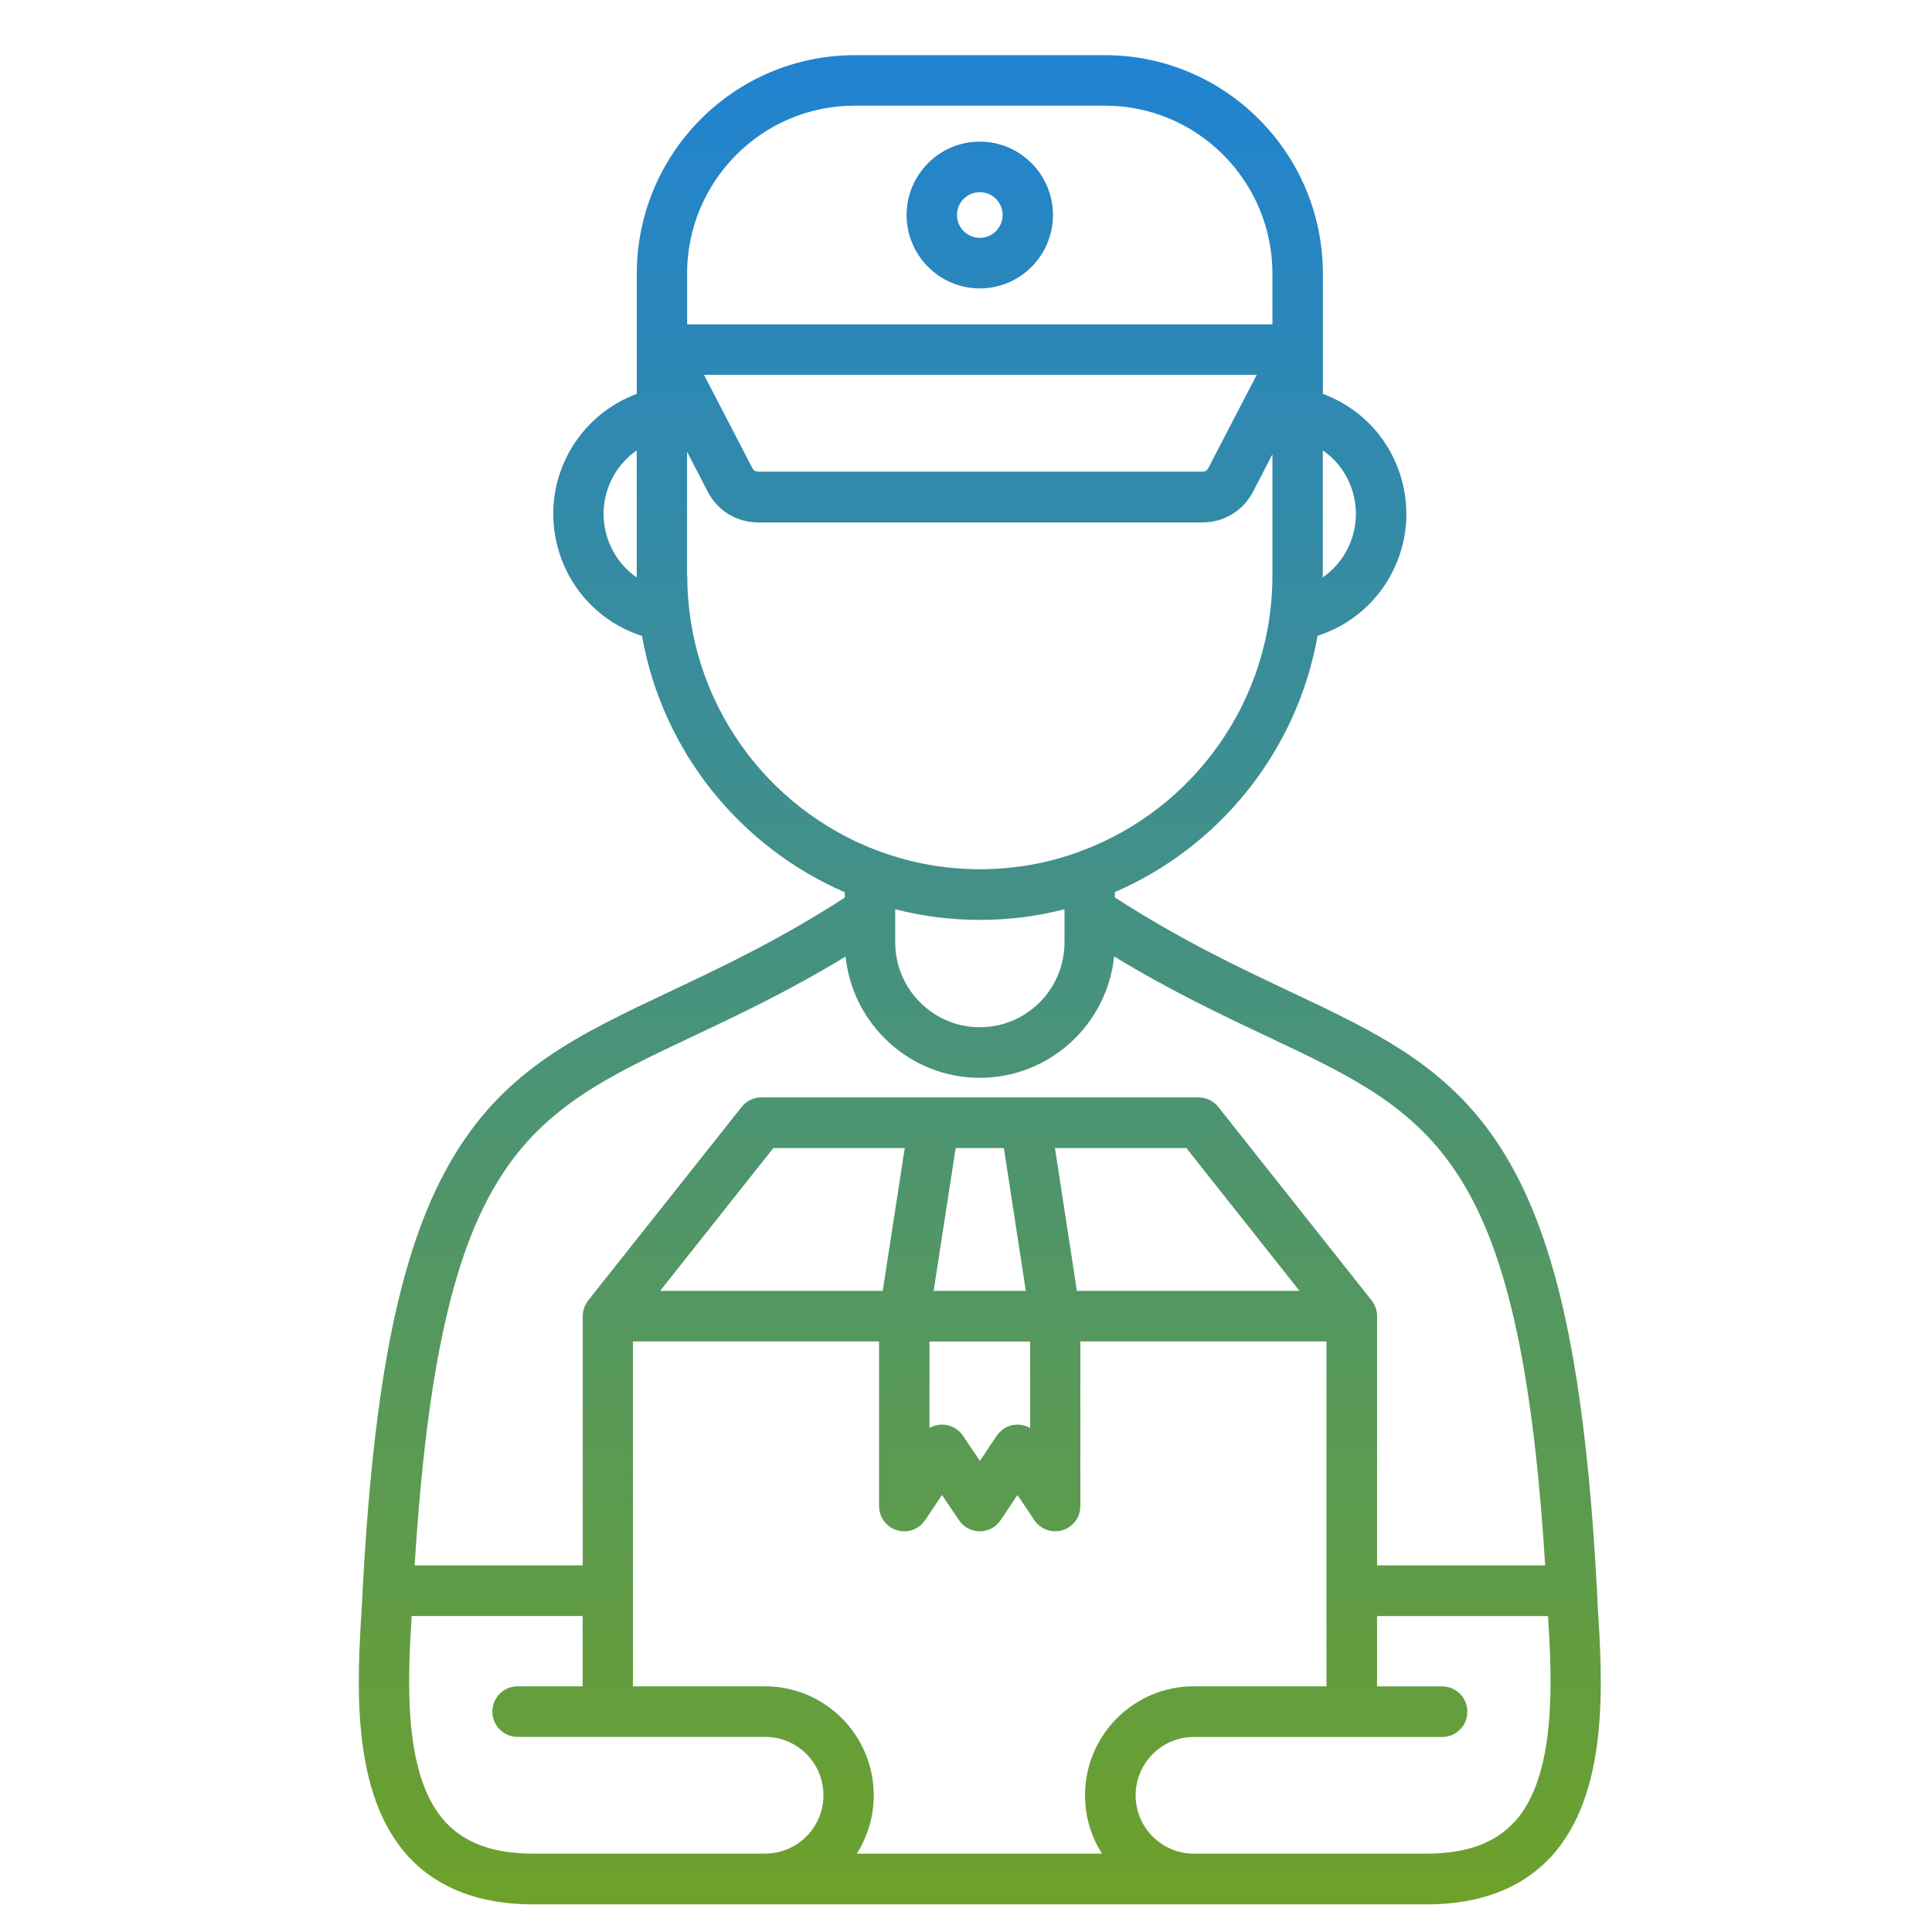 <svg width="70" height="70" viewBox="0 0 70 70" fill="none" xmlns="http://www.w3.org/2000/svg">
<path d="M35.501 5.131C34.038 5.131 32.848 6.325 32.848 7.79C32.848 9.256 34.038 10.45 35.501 10.45C36.964 10.45 38.151 9.256 38.151 7.79C38.151 6.325 36.961 5.131 35.501 5.131ZM35.501 8.618C35.045 8.618 34.673 8.248 34.673 7.79C34.673 7.332 35.045 6.963 35.501 6.963C35.957 6.963 36.326 7.332 36.326 7.79C36.326 8.248 35.957 8.618 35.501 8.618ZM57.89 58.201C57.88 58.028 57.873 57.854 57.864 57.684C57.864 57.668 57.867 57.654 57.867 57.638C57.867 57.589 57.861 57.543 57.854 57.494C57.427 49.656 56.423 44.949 54.523 41.828C52.62 38.704 50.013 37.471 46.715 35.914C44.851 35.034 42.749 34.039 40.393 32.515V32.322C44.176 30.689 46.999 27.218 47.738 23.034C48.84 22.684 49.772 21.932 50.352 20.908C50.961 19.832 51.114 18.579 50.789 17.388C50.459 16.194 49.69 15.2 48.618 14.591C48.397 14.464 48.169 14.359 47.931 14.271V9.92C47.931 5.553 44.391 2 40.041 2H30.961C26.611 2 23.072 5.553 23.072 9.92V14.271C22.055 14.647 21.195 15.373 20.647 16.335C19.389 18.556 20.168 21.392 22.381 22.655C22.661 22.815 22.957 22.946 23.261 23.041C24 27.225 26.823 30.692 30.61 32.328V32.521C28.253 34.046 26.148 35.037 24.284 35.92C20.986 37.477 18.379 38.707 16.476 41.835C14.52 45.047 13.51 49.944 13.109 58.208C12.94 60.916 12.682 65.002 14.823 67.296C15.882 68.427 17.398 69 19.324 69H51.678C53.607 69 55.119 68.427 56.175 67.296C58.316 65.006 58.062 60.917 57.889 58.208L57.89 58.201ZM47.928 20.852V16.318C48.465 16.691 48.85 17.234 49.026 17.872C49.225 18.595 49.13 19.351 48.762 20.002C48.55 20.375 48.263 20.685 47.924 20.921V20.849L47.928 20.852ZM21.971 19.364C21.772 18.641 21.866 17.885 22.232 17.237C22.44 16.868 22.73 16.557 23.069 16.318V20.852V20.921C22.531 20.548 22.147 20.005 21.971 19.364ZM24.894 9.917C24.894 6.56 27.615 3.829 30.959 3.829H40.038C43.382 3.829 46.103 6.56 46.103 9.917V11.752H24.897V9.917H24.894ZM45.532 13.584L43.782 16.956C43.733 17.051 43.665 17.09 43.561 17.09H27.478C27.341 17.09 27.286 17.015 27.257 16.956L25.507 13.58H45.529L45.532 13.584ZM24.894 20.852V16.367L25.637 17.804C25.999 18.507 26.686 18.929 27.482 18.929H43.564C44.349 18.929 45.04 18.51 45.405 17.807L46.103 16.459V20.849C46.103 25.396 43.248 29.286 39.243 30.807C39.187 30.824 39.132 30.843 39.08 30.869C37.962 31.275 36.756 31.494 35.501 31.494C34.247 31.494 33.044 31.272 31.926 30.869C31.871 30.843 31.816 30.82 31.757 30.807C27.752 29.283 24.9 25.397 24.9 20.849L24.894 20.852ZM38.569 32.944V34.141C38.569 35.839 37.194 37.219 35.502 37.219C33.811 37.219 32.435 35.839 32.435 34.141V32.944C33.416 33.196 34.443 33.33 35.502 33.33C36.561 33.33 37.588 33.196 38.569 32.944ZM25.061 37.569C26.726 36.784 28.574 35.911 30.637 34.658C30.894 37.124 32.977 39.051 35.502 39.051C38.028 39.051 40.11 37.121 40.368 34.654C42.431 35.907 44.279 36.781 45.941 37.566C51.947 40.402 55.063 41.877 55.984 56.716H49.894V47.684C49.894 47.478 49.822 47.275 49.695 47.115L44.142 40.108C43.969 39.889 43.705 39.761 43.428 39.761H27.583C27.306 39.761 27.042 39.889 26.87 40.108L21.313 47.115C21.186 47.278 21.114 47.478 21.114 47.684V56.716H15.024C15.946 41.874 19.058 40.402 25.067 37.566L25.061 37.569ZM47.084 46.771H39.018L38.223 41.596H42.984L47.084 46.771ZM37.324 48.603V51.737C37.187 51.658 37.031 51.616 36.868 51.616C36.565 51.616 36.281 51.766 36.112 52.022L35.502 52.931L34.893 52.022C34.723 51.77 34.44 51.619 34.137 51.616C33.974 51.616 33.814 51.658 33.677 51.74V48.606H37.324V48.603ZM33.827 46.771L34.626 41.596H36.372L37.167 46.771H33.824H33.827ZM32.781 41.596L31.983 46.771H23.917L28.02 41.596H32.781ZM27.727 67.161H19.325C17.901 67.161 16.865 66.791 16.154 66.032C14.603 64.374 14.766 60.939 14.916 58.551H21.111V61.099H18.752C18.247 61.099 17.839 61.508 17.839 62.015C17.839 62.522 18.247 62.931 18.752 62.931H27.73C28.89 62.931 29.835 63.88 29.835 65.044C29.835 66.209 28.89 67.157 27.73 67.157L27.727 67.161ZM39.931 67.161H31.044C31.432 66.549 31.657 65.823 31.657 65.047C31.657 62.872 29.894 61.099 27.724 61.099H22.933V48.603H31.85V54.566C31.85 54.969 32.111 55.325 32.495 55.443C32.88 55.561 33.294 55.413 33.518 55.08L34.131 54.167L34.744 55.077C34.913 55.328 35.197 55.482 35.5 55.482C35.803 55.482 36.086 55.332 36.256 55.077L36.865 54.167L37.475 55.077C37.647 55.335 37.934 55.482 38.231 55.482C38.319 55.482 38.41 55.469 38.498 55.443C38.883 55.325 39.143 54.969 39.143 54.566V48.603H48.06V61.099H43.247C41.08 61.099 39.313 62.869 39.313 65.047C39.313 65.826 39.538 66.549 39.926 67.161L39.931 67.161ZM54.847 66.035C54.14 66.794 53.104 67.161 51.679 67.161H43.252C42.092 67.161 41.146 66.212 41.146 65.047C41.146 63.883 42.092 62.934 43.252 62.934H52.253C52.758 62.934 53.165 62.525 53.165 62.018C53.165 61.511 52.758 61.102 52.253 61.102H49.893V58.554H56.088C56.238 60.942 56.398 64.377 54.85 66.039L54.847 66.035Z" fill="url(#paint0_linear_2084_282)"/>
<defs>
<linearGradient id="paint0_linear_2084_282" x1="35.5" y1="2" x2="35.5" y2="69" gradientUnits="userSpaceOnUse">
<stop stop-color="#2083D2"/>
<stop offset="1" stop-color="#6DA12A"/>
</linearGradient>
</defs>
</svg>
